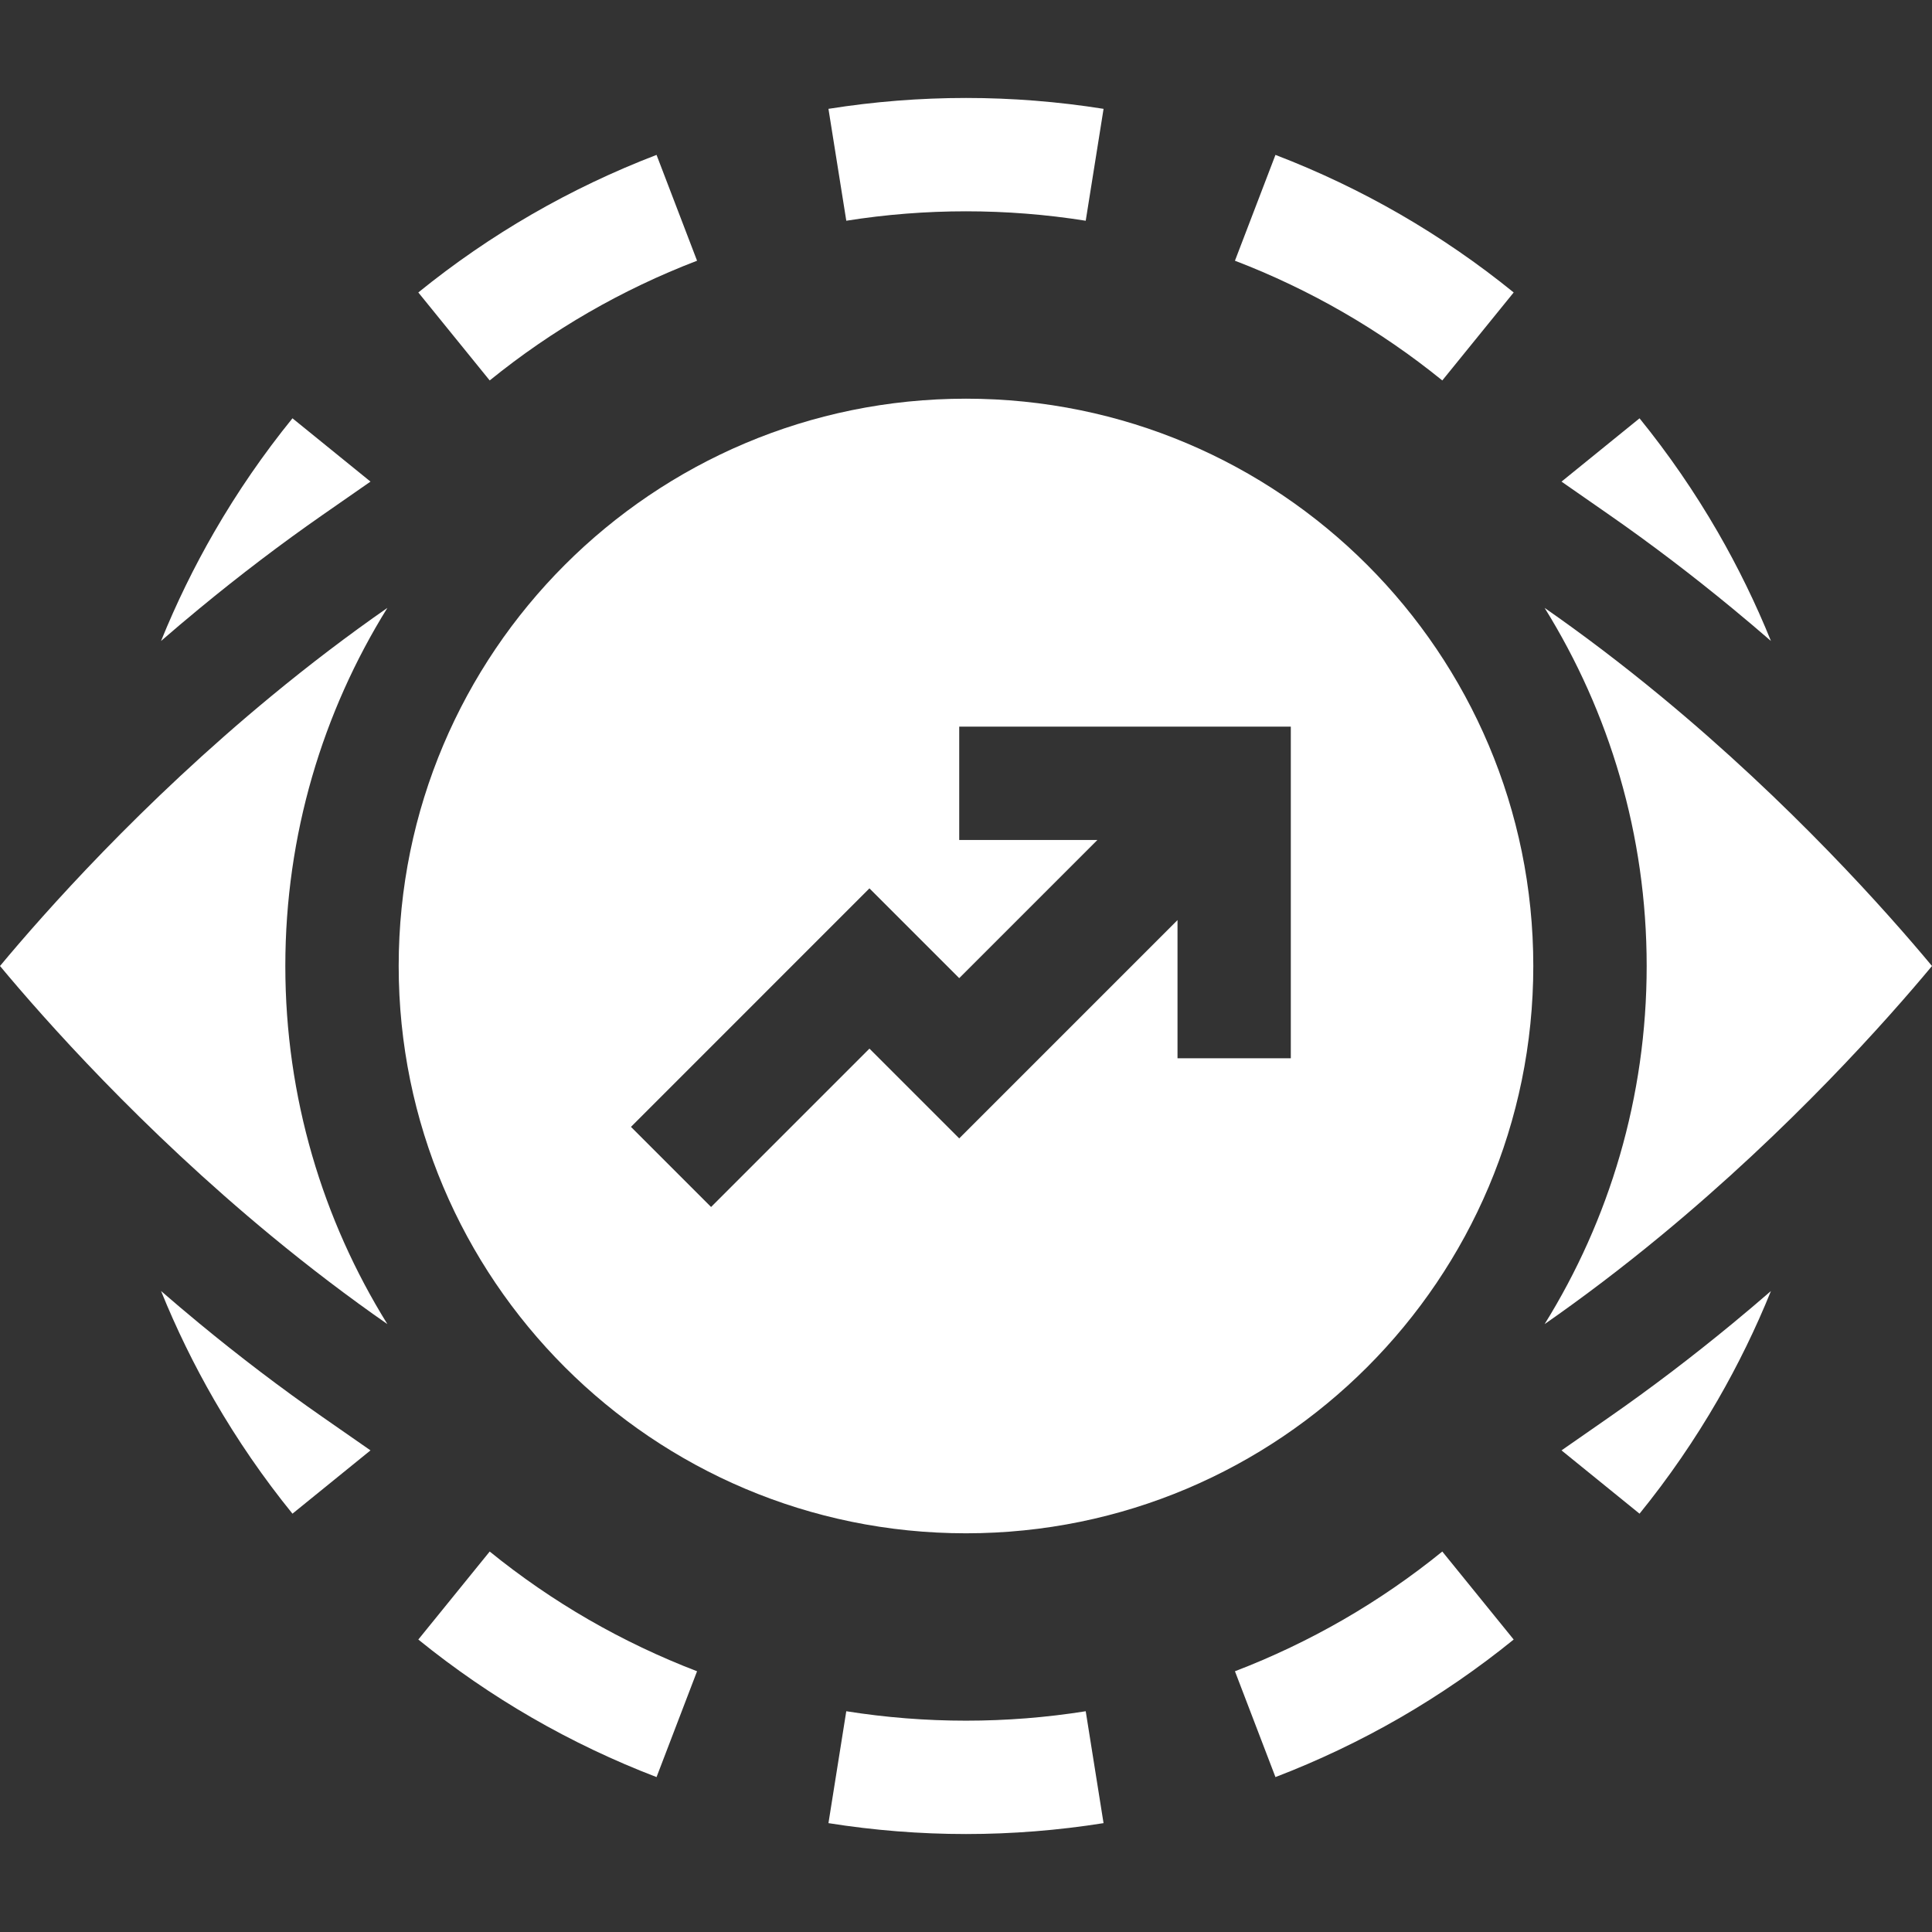 <svg width="98" height="98" viewBox="0 0 98 98" fill="none" xmlns="http://www.w3.org/2000/svg">
<rect x="0" y="0" width="98" height="98" fill="#333333" stroke="none"/>
<g clip-path="url(#clip0_595_115)">
<path d="M84.233 35.306C82.278 33.693 80.315 32.202 78.35 30.835C81.63 36.115 83.527 42.34 83.527 49C83.527 55.66 81.63 61.885 78.35 67.165C80.315 65.798 82.278 64.307 84.233 62.694C90.846 57.238 95.739 51.717 98 49C95.739 46.284 90.846 40.762 84.233 35.306Z" fill="white"/>
<path d="M13.767 35.306C7.154 40.761 2.262 46.283 0 49C2.262 51.717 7.154 57.238 13.767 62.694C15.722 64.307 17.685 65.798 19.65 67.165C16.37 61.884 14.473 55.66 14.473 49C14.473 42.34 16.37 36.115 19.65 30.835C17.685 32.202 15.722 33.693 13.767 35.306Z" fill="white"/>
<path d="M55.073 11.197L55.978 5.521C53.676 5.155 51.329 4.969 49.001 4.969C46.672 4.969 44.325 5.155 42.023 5.521L42.928 11.197C46.934 10.559 51.067 10.559 55.073 11.197Z" fill="white"/>
<path d="M29.858 15.845C31.613 14.832 33.464 13.951 35.358 13.225L33.303 7.857C31.127 8.691 29.001 9.704 26.985 10.867C24.968 12.032 23.028 13.367 21.219 14.835L24.84 19.298C26.415 18.02 28.103 16.858 29.858 15.845Z" fill="white"/>
<path d="M24.84 78.701L21.219 83.165C23.028 84.633 24.968 85.967 26.985 87.132C29.001 88.296 31.127 89.308 33.303 90.142L35.358 84.774C33.464 84.048 31.613 83.167 29.858 82.154C28.103 81.141 26.415 79.979 24.84 78.701Z" fill="white"/>
<path d="M42.927 86.802L42.023 92.478C44.325 92.844 46.673 93.031 49 93.031C51.328 93.031 53.676 92.844 55.977 92.478L55.073 86.802C51.067 87.44 46.936 87.44 42.927 86.802Z" fill="white"/>
<path d="M68.142 82.154C66.386 83.167 64.536 84.049 62.642 84.774L64.697 90.142C66.873 89.308 68.999 88.296 71.015 87.132C73.032 85.967 74.972 84.633 76.781 83.165L73.16 78.701C71.585 79.979 69.897 81.141 68.142 82.154Z" fill="white"/>
<path d="M73.16 19.298L76.781 14.835C74.972 13.366 73.032 12.032 71.015 10.867C68.999 9.703 66.873 8.691 64.697 7.857L62.642 13.225C64.536 13.95 66.386 14.832 68.141 15.845C69.897 16.858 71.585 18.02 73.16 19.298Z" fill="white"/>
<path d="M81.632 71.883L79.207 73.57L83.165 76.781C84.633 74.972 85.968 73.032 87.132 71.015C88.155 69.243 89.061 67.387 89.831 65.486C89.201 66.032 88.555 66.58 87.891 67.127C85.834 68.825 83.728 70.425 81.632 71.883Z" fill="white"/>
<path d="M87.891 30.873C88.555 31.42 89.201 31.968 89.831 32.514C89.061 30.613 88.155 28.757 87.132 26.985C85.968 24.968 84.633 23.029 83.165 21.219L79.207 24.43L81.632 26.117C83.728 27.575 85.834 29.175 87.891 30.873Z" fill="white"/>
<path d="M10.108 67.127C9.445 66.58 8.799 66.032 8.169 65.486C8.939 67.387 9.845 69.243 10.868 71.015C12.032 73.032 13.367 74.972 14.835 76.781L18.793 73.57L16.368 71.883C14.272 70.425 12.166 68.825 10.108 67.127Z" fill="white"/>
<path d="M16.368 26.116L18.793 24.429L14.835 21.218C13.367 23.027 12.032 24.967 10.868 26.984C9.845 28.756 8.939 30.612 8.169 32.513C8.799 31.967 9.445 31.419 10.109 30.872C12.167 29.174 14.273 27.574 16.368 26.116Z" fill="white"/>
<path d="M48.999 20.223C33.106 20.223 20.223 33.106 20.223 48.999C20.223 64.892 33.106 77.776 48.999 77.776C64.892 77.776 77.776 64.892 77.776 48.999C77.776 33.106 64.892 20.223 48.999 20.223ZM65.476 53.68H59.729V46.671L48.656 57.744L44.102 53.191L36.069 61.224L32.005 57.16L44.102 45.062L48.656 49.616L55.665 42.607H48.656V36.859H65.476V53.68Z" fill="white"/>
</g>
<defs>
<clipPath id="clip0_595_115">
<rect width="98" height="98" fill="white"/>
</clipPath>
</defs>
</svg>
